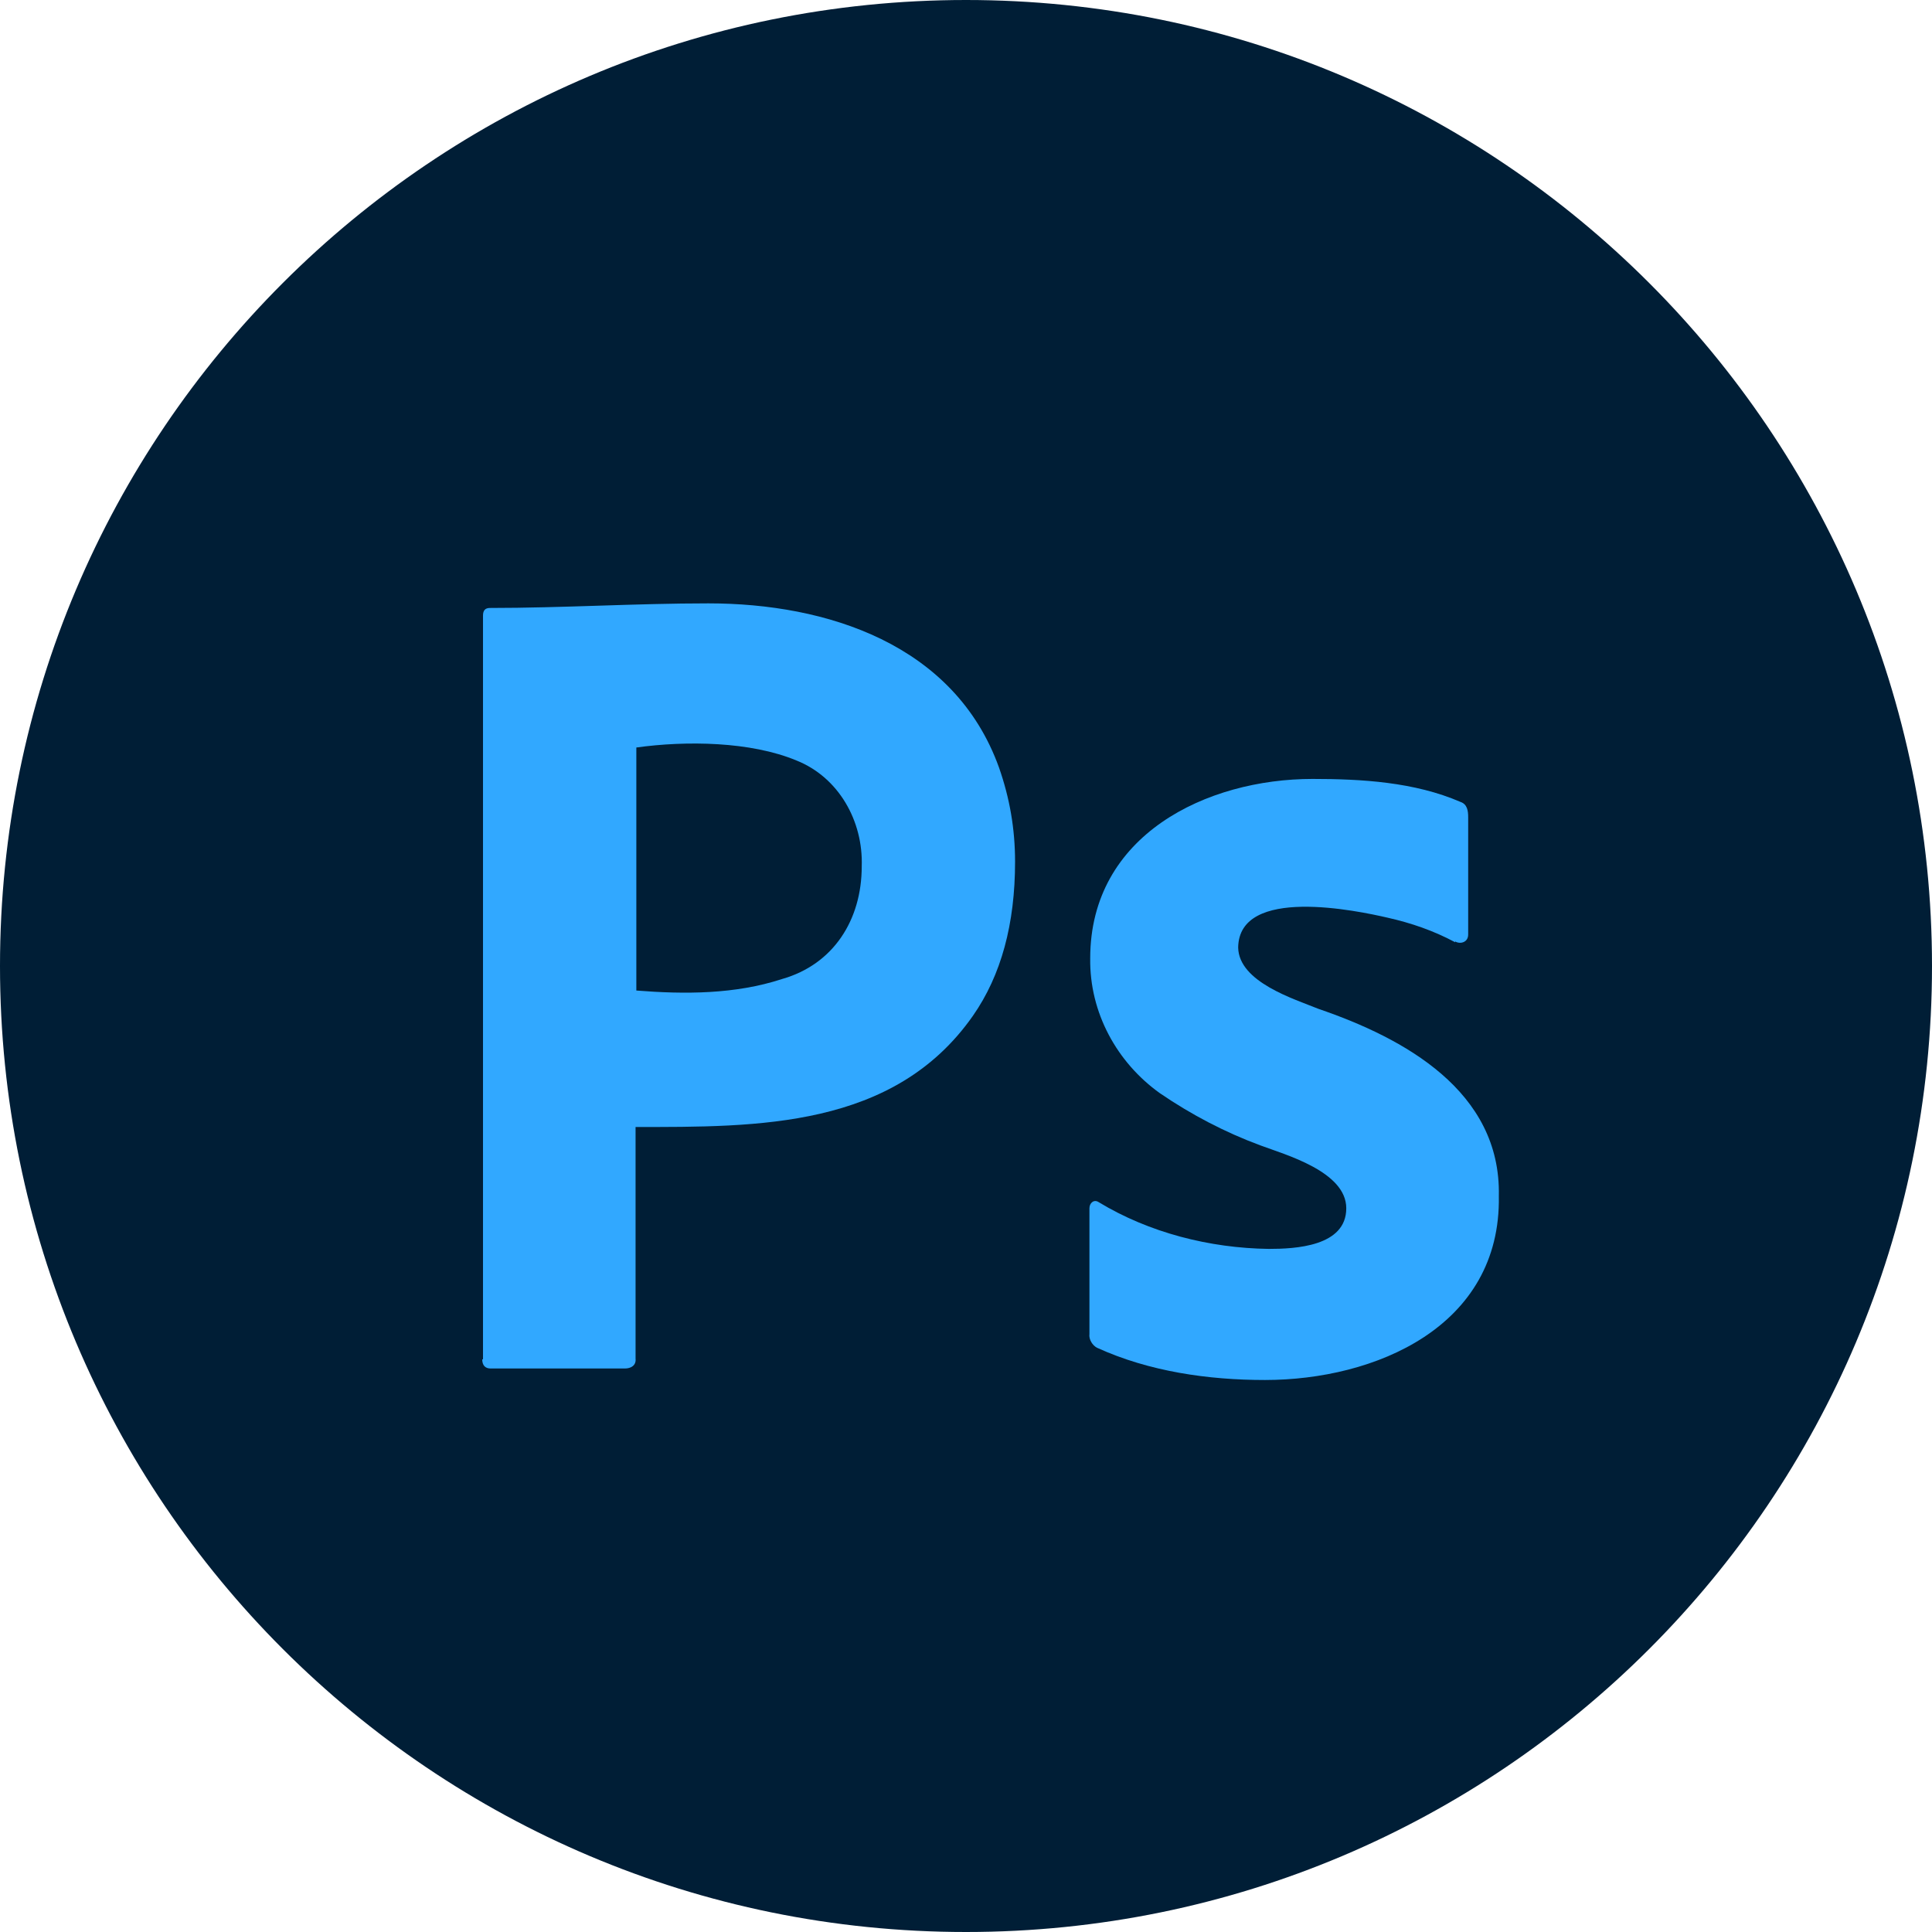 <svg xmlns="http://www.w3.org/2000/svg" id="Layer_1" viewBox="0 0 252 252"><defs><style>      .st0 {        fill: #001e36;      }      .st1 {        fill: #31a8ff;      }    </style></defs><path class="st0" d="M126,0h0c69.6,0,126,56.4,126,126h0c0,69.6-56.4,126-126,126h0C56.4,252,0,195.6,0,126h0C0,56.4,56.4,0,126,0Z"></path><path class="st1" d="M63,177.3v-97c0-.7.3-1,.9-1,9.5,0,19-.6,28.5-.6,15.4,0,32.1,5.3,37.9,21.4,1.4,4,2.1,8,2.1,12.3,0,8.1-1.8,14.8-5.5,20.1-10.3,14.7-28.1,14.5-44,14.5v30.2c.1.9-.6,1.3-1.4,1.3h-17.5c-.7,0-1.1-.4-1.1-1.2ZM83,97.5v31.7c6.3.5,12.9.5,19-1.5,6.7-1.9,10.4-7.7,10.4-14.7.2-5.9-3-11.6-8.5-13.8-6-2.5-14.4-2.6-20.9-1.7Z"></path><path class="st1" d="M189.8,122.9c-2.8-1.5-5.7-2.5-8.8-3.2-3.9-.9-19.4-4.2-19.5,3.9.1,4.5,7.3,6.7,10.5,8,11.1,3.8,23.8,10.7,23.5,24.4.3,17.1-16.2,24-30.5,24-7.4,0-15.1-1.1-21.9-4.2-.6-.3-1.1-1.1-1-1.8v-16.4c0-.7.6-1.2,1.2-.8,6.6,4,14.5,6,22.2,6.1,3.4,0,10.1-.3,10.1-5.3,0-4.8-8-7-11.2-8.2-4.6-1.7-9-4-13.1-6.8-5.6-4-9.2-10.5-9.1-17.6,0-16.1,15.2-23.4,29-23.4,6.4,0,13.3.4,19.3,3,.9.3,1,1.2,1,2v15.3c0,1-1,1.3-1.7.9Z"></path></svg>